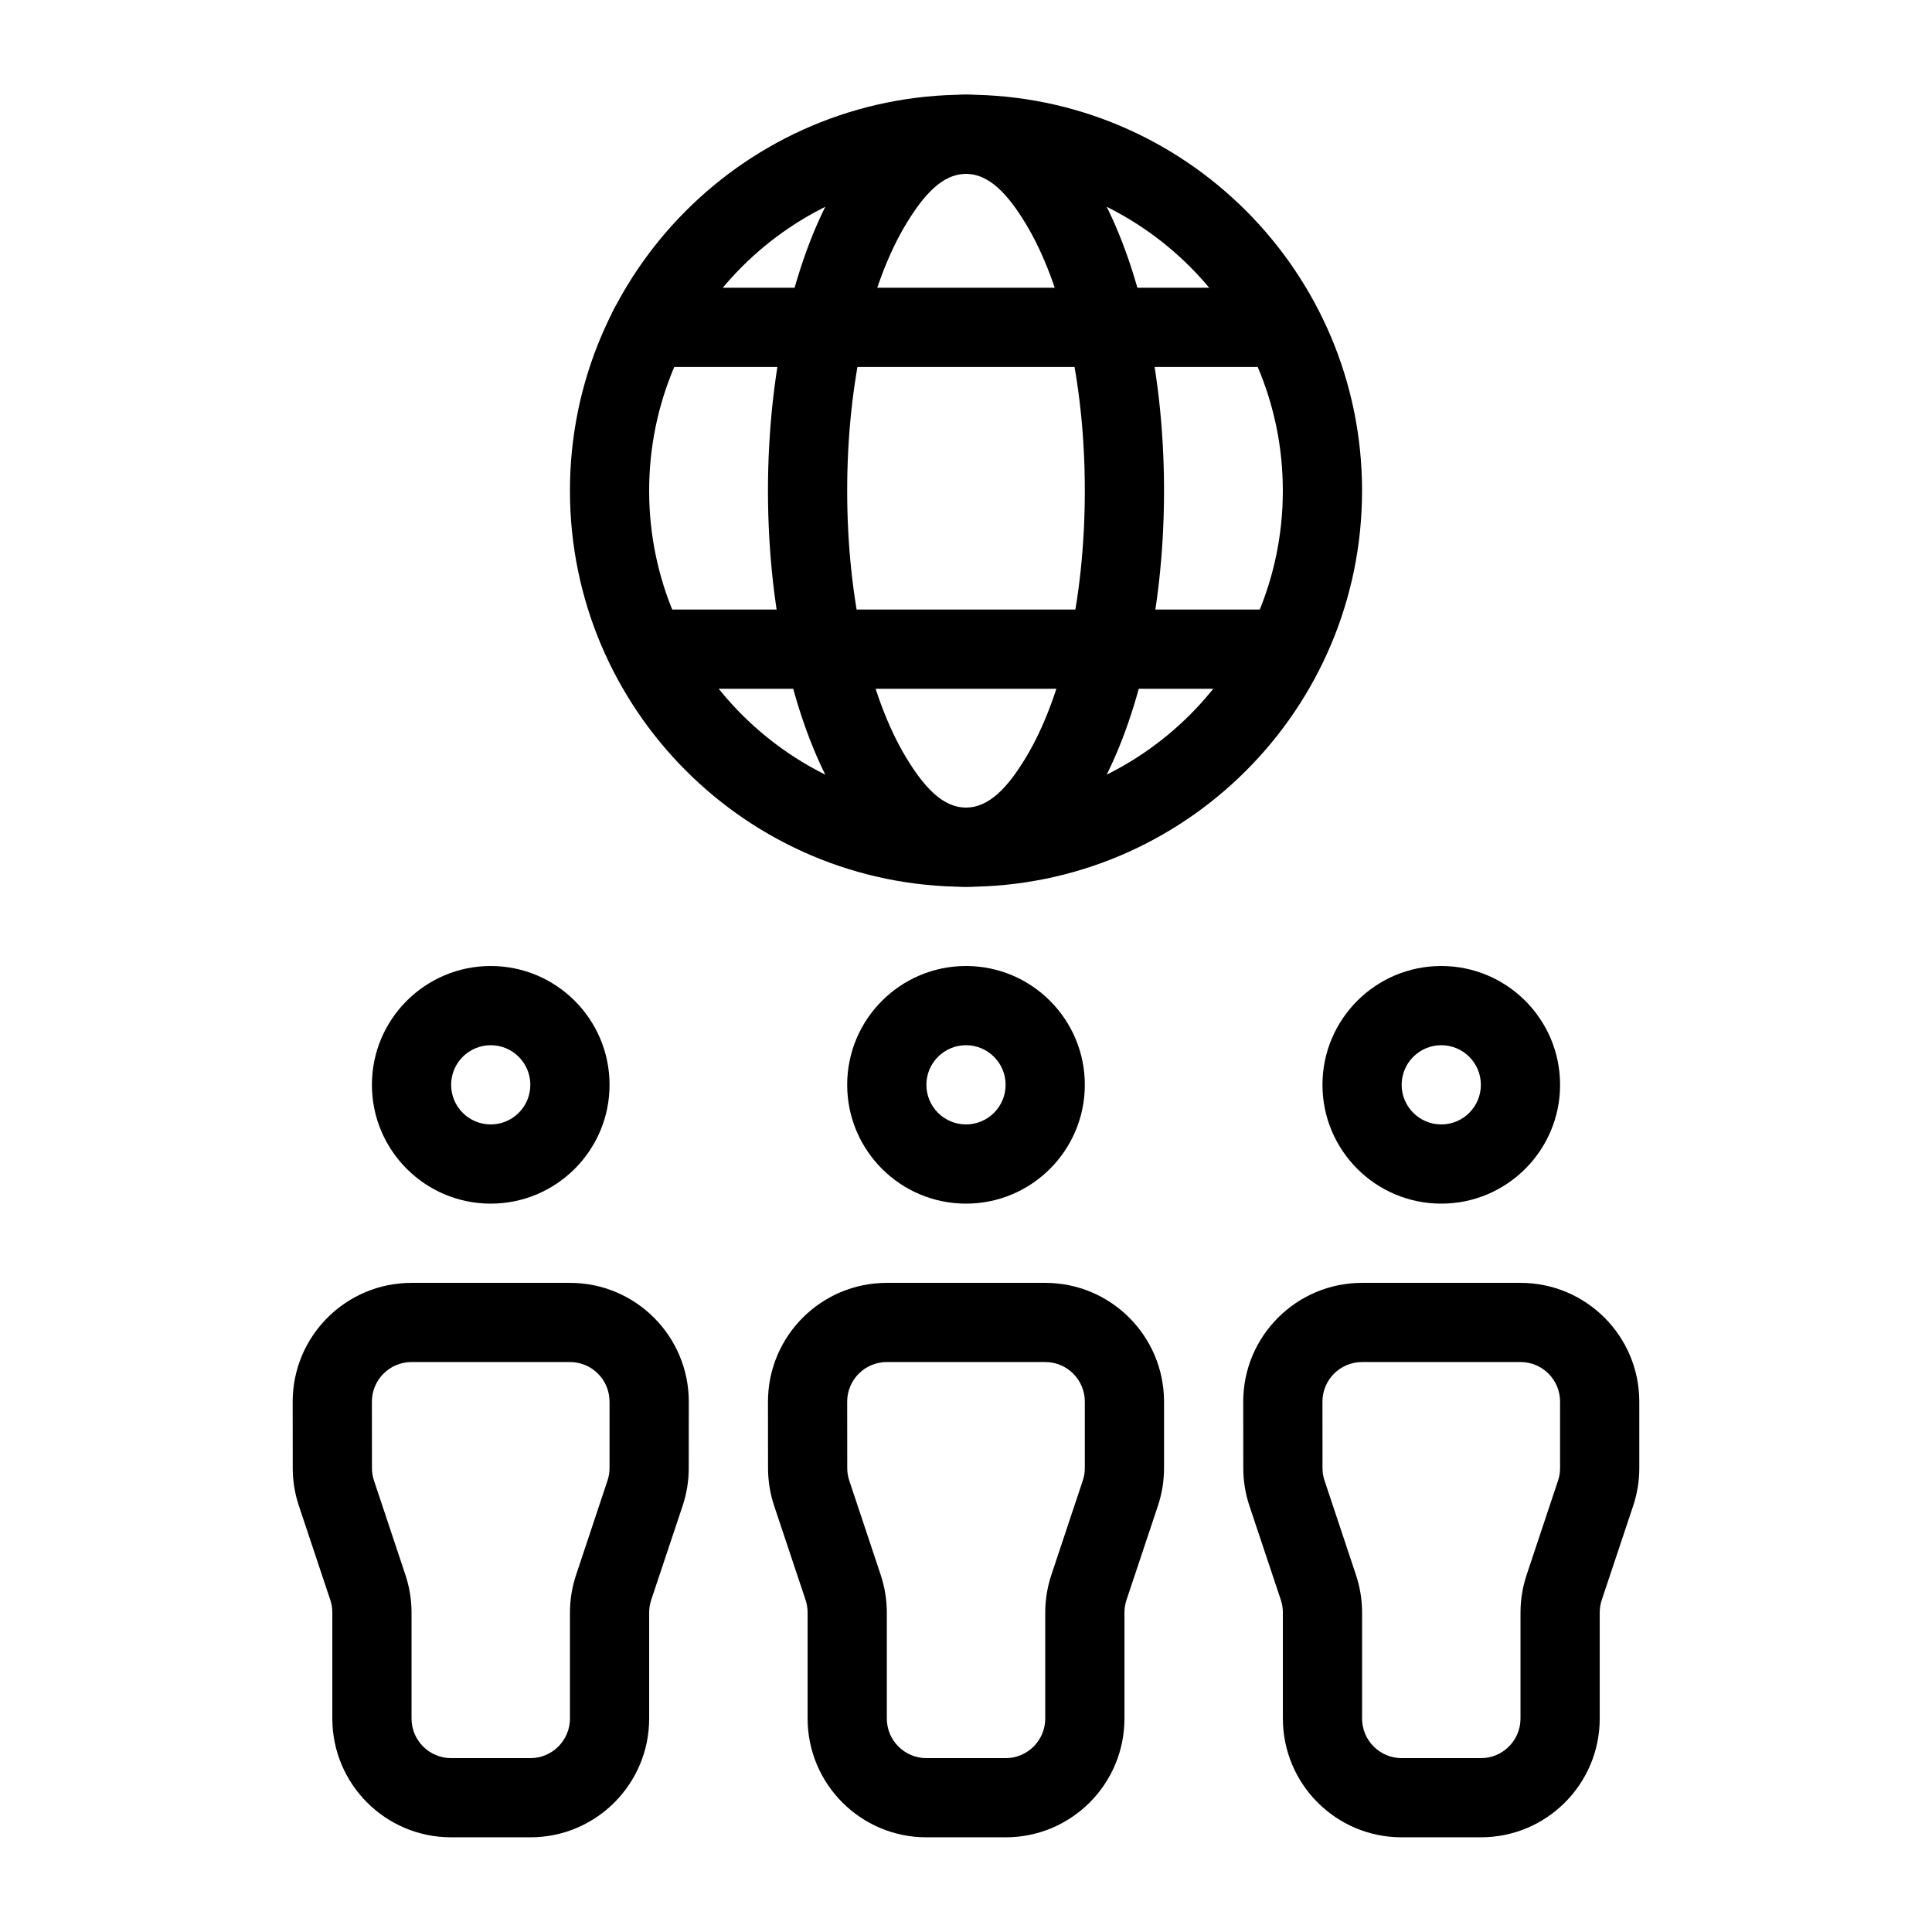 <?xml version="1.0" encoding="UTF-8"?>
<!-- Uploaded to: SVG Repo, www.svgrepo.com, Generator: SVG Repo Mixer Tools -->
<svg fill="#000000" width="800px" height="800px" version="1.1" viewBox="144 144 512 512" xmlns="http://www.w3.org/2000/svg">
 <g fill-rule="evenodd">
  <path d="m400 400c-17.383 0-31.488 14.105-31.488 31.488 0 17.379 14.105 31.488 31.488 31.488 17.379 0 31.488-14.109 31.488-31.488 0-17.383-14.109-31.488-31.488-31.488zm0 20.992c5.793 0 10.496 4.703 10.496 10.496s-4.703 10.496-10.496 10.496c-5.797 0-10.496-4.703-10.496-10.496s4.699-10.496 10.496-10.496z"/>
  <path d="m525.95 400c-17.379 0-31.484 14.105-31.484 31.488 0 17.379 14.105 31.488 31.484 31.488 17.383 0 31.488-14.109 31.488-31.488 0-17.383-14.105-31.488-31.488-31.488zm0 20.992c5.797 0 10.496 4.703 10.496 10.496s-4.699 10.496-10.496 10.496c-5.793 0-10.496-4.703-10.496-10.496s4.703-10.496 10.496-10.496z"/>
  <path d="m274.05 400c-17.383 0-31.488 14.105-31.488 31.488 0 17.379 14.105 31.488 31.488 31.488 17.379 0 31.488-14.109 31.488-31.488 0-17.383-14.109-31.488-31.488-31.488zm0 20.992c5.793 0 10.496 4.703 10.496 10.496s-4.703 10.496-10.496 10.496-10.496-4.703-10.496-10.496 4.703-10.496 10.496-10.496z"/>
  <path d="m452.48 515.46c0-17.395-14.09-31.488-31.48-31.488h-41.984c-17.391 0-31.496 14.094-31.496 31.488l0.016 17.578c0 3.383 0.535 6.746 1.602 9.957l8.352 25.023c0.352 1.074 0.535 2.191 0.535 3.32v28.082c0 17.391 14.094 31.488 31.48 31.488h21.008c17.391 0 31.48-14.098 31.48-31.488v-28.082c0-1.129 0.184-2.246 0.535-3.32l8.352-25.023c1.066-3.211 1.602-6.574 1.602-9.957zm-20.992 0v17.578c0 1.129-0.168 2.258-0.535 3.32l-8.336 25.023c-1.066 3.211-1.617 6.574-1.617 9.957v28.082c0 5.805-4.703 10.504-10.488 10.504h-20.992c-5.801 0-10.504-4.699-10.504-10.504v-28.082c0-3.383-0.551-6.746-1.617-9.957l-8.336-25.023c-0.367-1.062-0.535-2.191-0.535-3.32l-0.016-17.578c0-5.805 4.703-10.504 10.504-10.504h41.984c5.801 0 10.488 4.699 10.488 10.504z"/>
  <path d="m578.43 515.46c0-17.395-14.094-31.488-31.48-31.488h-41.984c-17.391 0-31.496 14.094-31.496 31.488l0.016 17.578c0 3.383 0.535 6.746 1.602 9.957l8.352 25.023c0.352 1.074 0.535 2.191 0.535 3.32v28.082c0 17.391 14.09 31.488 31.48 31.488h21.008c17.387 0 31.48-14.098 31.48-31.488v-28.082c0-1.129 0.184-2.246 0.535-3.32l8.352-25.023c1.066-3.211 1.602-6.574 1.602-9.957zm-20.992 0v17.578c0 1.129-0.168 2.258-0.535 3.32l-8.336 25.023c-1.066 3.211-1.617 6.574-1.617 9.957v28.082c0 5.805-4.703 10.504-10.488 10.504h-20.992c-5.801 0-10.504-4.699-10.504-10.504v-28.082c0-3.383-0.551-6.746-1.617-9.957l-8.336-25.023c-0.367-1.062-0.535-2.191-0.535-3.32-0.016 0-0.016-17.578-0.016-17.578 0-5.805 4.703-10.504 10.504-10.504h41.984c5.801 0 10.488 4.699 10.488 10.504z"/>
  <path d="m326.54 515.46c-0.016-17.395-14.105-31.488-31.496-31.488h-41.984c-17.387 0-31.496 14.094-31.496 31.488l0.016 17.578c0 3.383 0.535 6.746 1.605 9.957l8.348 25.023c0.352 1.074 0.535 2.191 0.535 3.32v28.082c0 17.391 14.094 31.488 31.48 31.488h21.008c17.391 0 31.48-14.098 31.48-31.488v-28.082c0-1.129 0.184-2.246 0.535-3.32l8.352-25.023c1.066-3.211 1.602-6.574 1.602-9.957zm-21.008 0v17.578c0 1.129-0.168 2.258-0.535 3.32l-8.332 25.023c-1.07 3.211-1.621 6.574-1.621 9.957v28.082c0 5.805-4.703 10.504-10.488 10.504h-20.992c-5.801 0-10.504-4.699-10.504-10.504v-28.082c0-3.383-0.547-6.746-1.617-9.957l-8.336-25.023c-0.367-1.062-0.535-2.191-0.535-3.32l-0.016-17.578c0-5.805 4.703-10.504 10.504-10.504h41.984c5.801 0 10.488 4.699 10.488 10.504z"/>
  <path d="m400 169.09c-57.934 0-104.96 47.031-104.96 104.96s47.031 104.96 104.96 104.96c57.93 0 104.96-47.031 104.96-104.96s-47.031-104.96-104.96-104.96zm0 20.992c46.344 0 83.965 37.621 83.965 83.969s-37.621 83.965-83.965 83.965c-46.348 0-83.969-37.617-83.969-83.965s37.621-83.969 83.969-83.969z"/>
  <path d="m316.03 241.25h162.69c5.793 0 10.496-4.703 10.496-10.496 0-5.785-4.703-10.496-10.496-10.496h-162.69c-5.793 0-10.496 4.711-10.496 10.496 0 5.793 4.703 10.496 10.496 10.496z"/>
  <path d="m316.03 326.53h162.69c5.793 0 10.496-4.703 10.496-10.496 0-5.785-4.703-10.496-10.496-10.496h-162.69c-5.793 0-10.496 4.711-10.496 10.496 0 5.793 4.703 10.496 10.496 10.496z"/>
  <path d="m400 169.09c-12.355 0-24.5 8.012-33.766 23.289-11.18 18.438-18.715 48.129-18.715 81.672s7.535 63.23 18.715 81.668c9.266 15.277 21.41 23.289 33.766 23.289 12.352 0 24.496-8.012 33.766-23.289 11.176-18.438 18.715-48.125 18.715-81.668s-7.539-63.234-18.715-81.672c-9.27-15.277-21.414-23.289-33.766-23.289zm0 20.988c6.203 0 11.168 5.516 15.816 13.184 9.668 15.953 15.672 41.77 15.672 70.789s-6.004 54.832-15.672 70.785c-4.648 7.668-9.613 13.184-15.816 13.184s-11.168-5.516-15.82-13.184c-9.664-15.953-15.668-41.766-15.668-70.785s6.004-54.836 15.668-70.789c4.652-7.668 9.617-13.184 15.82-13.184z"/>
 </g>
</svg>
